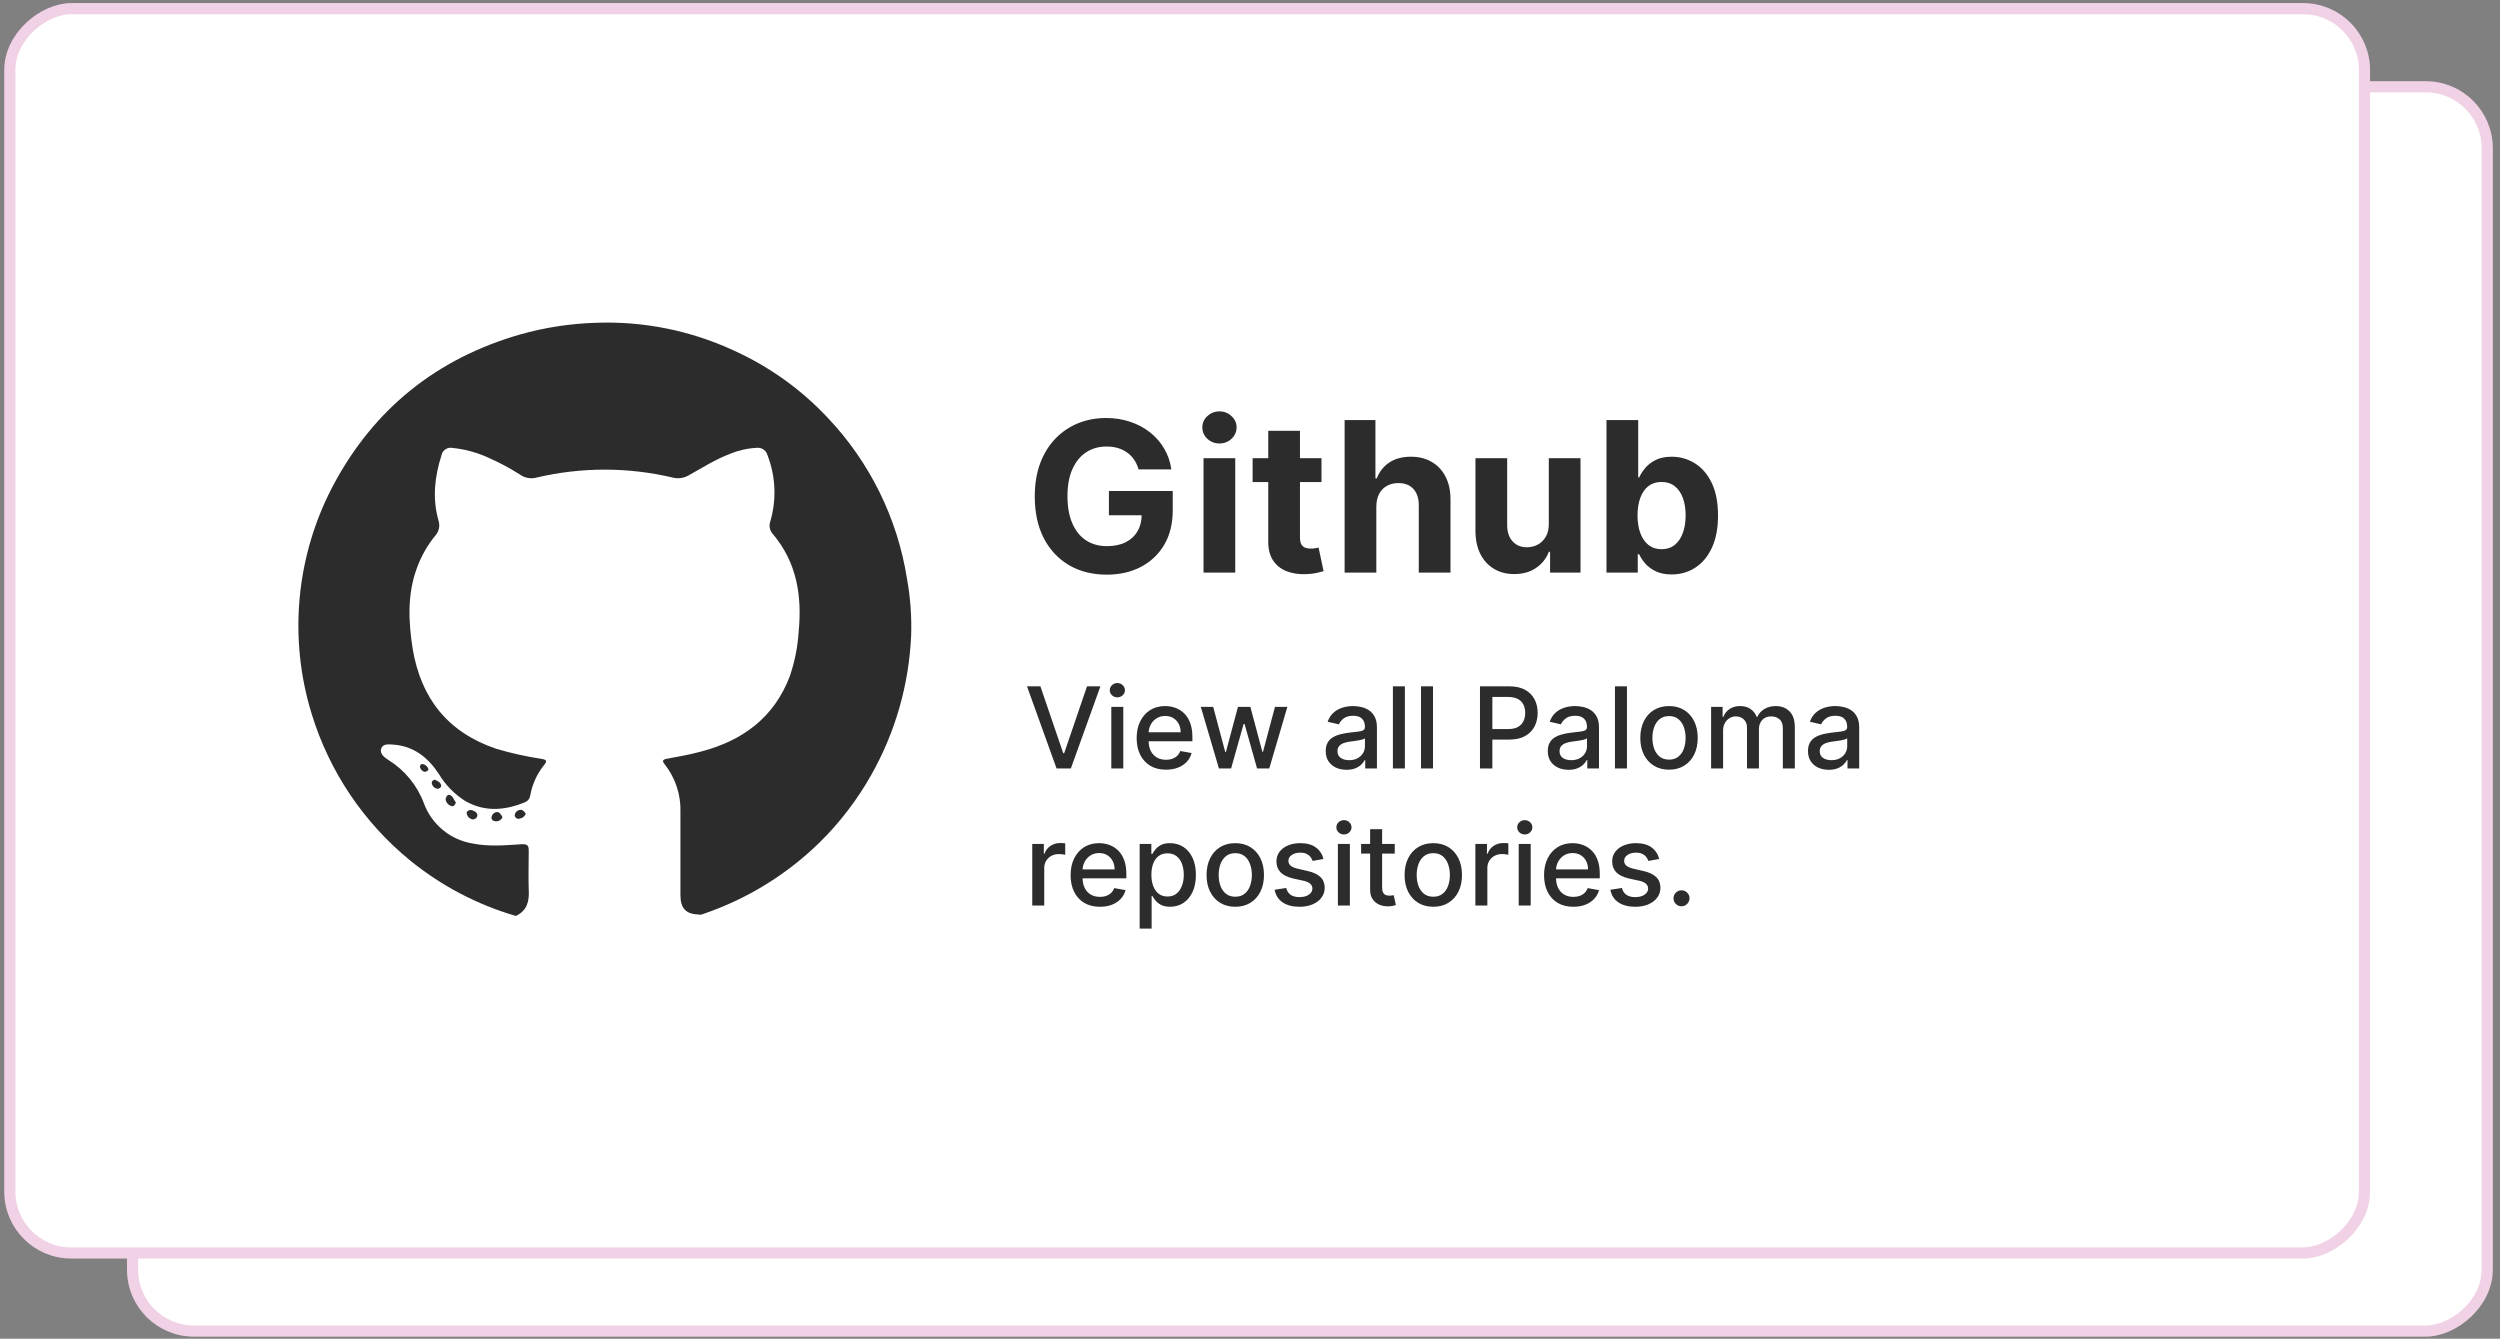 <svg width="310" height="166" viewBox="0 0 310 166" fill="none" xmlns="http://www.w3.org/2000/svg">
<rect x="0" y="0" width="310" height="166" fill="#808080" stroke="none"/>
<rect x="308.416" y="10.762" width="154.292" height="291.978" rx="7.611" transform="rotate(90 308.416 10.762)" fill="white" stroke="#F1D1E5" stroke-width="1.384"/>
<rect x="293.195" y="1.076" width="154.292" height="291.978" rx="7.611" transform="rotate(90 293.195 1.076)" fill="white" stroke="#F1D1E5" stroke-width="1.384"/>
<path d="M129.009 85.105L131.842 93.397H131.957L134.79 85.105H136.451L132.787 95.286H131.012L127.348 85.105H129.009ZM137.802 95.286V87.65H139.289V95.286H137.802ZM138.553 86.472C138.294 86.472 138.072 86.386 137.887 86.213C137.704 86.038 137.613 85.829 137.613 85.587C137.613 85.341 137.704 85.133 137.887 84.96C138.072 84.785 138.294 84.697 138.553 84.697C138.811 84.697 139.032 84.785 139.214 84.96C139.4 85.133 139.492 85.341 139.492 85.587C139.492 85.829 139.4 86.038 139.214 86.213C139.032 86.386 138.811 86.472 138.553 86.472ZM144.58 95.441C143.827 95.441 143.179 95.28 142.636 94.958C142.095 94.633 141.678 94.178 141.383 93.591C141.091 93.001 140.945 92.31 140.945 91.518C140.945 90.736 141.091 90.046 141.383 89.45C141.678 88.853 142.089 88.388 142.616 88.053C143.146 87.718 143.766 87.551 144.475 87.551C144.906 87.551 145.324 87.622 145.728 87.764C146.132 87.907 146.495 88.131 146.817 88.436C147.138 88.74 147.392 89.136 147.577 89.624C147.763 90.108 147.856 90.696 147.856 91.389V91.916H141.786V90.802H146.399C146.399 90.411 146.32 90.064 146.161 89.763C146.001 89.458 145.778 89.218 145.489 89.042C145.204 88.866 144.87 88.779 144.485 88.779C144.067 88.779 143.703 88.881 143.391 89.087C143.083 89.289 142.844 89.554 142.675 89.882C142.51 90.207 142.427 90.56 142.427 90.941V91.811C142.427 92.322 142.516 92.756 142.695 93.114C142.878 93.472 143.131 93.745 143.456 93.934C143.781 94.12 144.16 94.213 144.594 94.213C144.876 94.213 145.133 94.173 145.365 94.093C145.597 94.01 145.798 93.888 145.967 93.725C146.136 93.563 146.265 93.362 146.354 93.124L147.761 93.377C147.649 93.792 147.446 94.154 147.155 94.466C146.866 94.774 146.504 95.015 146.066 95.187C145.632 95.356 145.136 95.441 144.58 95.441ZM151.147 95.286L148.9 87.65H150.436L151.933 93.258H152.007L153.509 87.65H155.045L156.536 93.233H156.611L158.097 87.65H159.634L157.391 95.286H155.875L154.324 89.773H154.21L152.658 95.286H151.147ZM166.972 95.455C166.488 95.455 166.05 95.366 165.659 95.187C165.268 95.005 164.958 94.741 164.729 94.397C164.504 94.052 164.391 93.629 164.391 93.129C164.391 92.698 164.474 92.343 164.64 92.065C164.806 91.786 165.029 91.566 165.311 91.404C165.593 91.241 165.908 91.118 166.256 91.036C166.604 90.953 166.958 90.89 167.32 90.847C167.777 90.794 168.148 90.751 168.433 90.718C168.718 90.681 168.925 90.623 169.055 90.543C169.184 90.464 169.249 90.335 169.249 90.156V90.121C169.249 89.687 169.126 89.35 168.881 89.112C168.639 88.873 168.277 88.754 167.797 88.754C167.296 88.754 166.902 88.865 166.614 89.087C166.329 89.306 166.131 89.549 166.022 89.818L164.625 89.499C164.791 89.035 165.033 88.661 165.351 88.376C165.672 88.088 166.042 87.879 166.46 87.749C166.877 87.617 167.316 87.551 167.777 87.551C168.082 87.551 168.405 87.587 168.746 87.66C169.091 87.73 169.413 87.859 169.711 88.048C170.013 88.237 170.259 88.507 170.452 88.858C170.644 89.206 170.74 89.659 170.74 90.215V95.286H169.288V94.242H169.229C169.133 94.435 168.988 94.624 168.796 94.809C168.604 94.995 168.357 95.149 168.055 95.272C167.754 95.394 167.393 95.455 166.972 95.455ZM167.295 94.262C167.706 94.262 168.057 94.181 168.349 94.019C168.644 93.856 168.867 93.644 169.02 93.382C169.176 93.117 169.254 92.834 169.254 92.532V91.548C169.201 91.601 169.098 91.65 168.945 91.697C168.796 91.74 168.625 91.778 168.433 91.811C168.241 91.841 168.054 91.869 167.871 91.896C167.689 91.919 167.537 91.939 167.414 91.955C167.126 91.992 166.862 92.053 166.624 92.139C166.388 92.225 166.199 92.35 166.057 92.512C165.918 92.671 165.848 92.883 165.848 93.149C165.848 93.516 165.984 93.795 166.256 93.984C166.527 94.169 166.874 94.262 167.295 94.262ZM174.206 85.105V95.286H172.72V85.105H174.206ZM177.693 85.105V95.286H176.206V85.105H177.693ZM183.517 95.286V85.105H187.146C187.938 85.105 188.595 85.249 189.115 85.537C189.635 85.825 190.025 86.22 190.283 86.72C190.542 87.218 190.671 87.778 190.671 88.401C190.671 89.027 190.54 89.591 190.278 90.091C190.02 90.588 189.629 90.983 189.105 91.274C188.585 91.563 187.93 91.707 187.141 91.707H184.646V90.404H187.002C187.503 90.404 187.909 90.318 188.22 90.146C188.532 89.97 188.76 89.731 188.906 89.43C189.052 89.128 189.125 88.785 189.125 88.401C189.125 88.016 189.052 87.675 188.906 87.377C188.76 87.078 188.53 86.845 188.215 86.676C187.904 86.507 187.493 86.422 186.982 86.422H185.053V95.286H183.517ZM194.507 95.455C194.023 95.455 193.585 95.366 193.194 95.187C192.803 95.005 192.493 94.741 192.265 94.397C192.039 94.052 191.926 93.629 191.926 93.129C191.926 92.698 192.009 92.343 192.175 92.065C192.341 91.786 192.565 91.566 192.846 91.404C193.128 91.241 193.443 91.118 193.791 91.036C194.139 90.953 194.493 90.89 194.855 90.847C195.312 90.794 195.683 90.751 195.968 90.718C196.253 90.681 196.461 90.623 196.59 90.543C196.719 90.464 196.784 90.335 196.784 90.156V90.121C196.784 89.687 196.661 89.35 196.416 89.112C196.174 88.873 195.813 88.754 195.332 88.754C194.832 88.754 194.437 88.865 194.149 89.087C193.864 89.306 193.667 89.549 193.557 89.818L192.16 89.499C192.326 89.035 192.568 88.661 192.886 88.376C193.208 88.088 193.577 87.879 193.995 87.749C194.412 87.617 194.851 87.551 195.312 87.551C195.617 87.551 195.94 87.587 196.282 87.66C196.626 87.73 196.948 87.859 197.246 88.048C197.548 88.237 197.795 88.507 197.987 88.858C198.179 89.206 198.275 89.659 198.275 90.215V95.286H196.824V94.242H196.764C196.668 94.435 196.524 94.624 196.331 94.809C196.139 94.995 195.892 95.149 195.591 95.272C195.289 95.394 194.928 95.455 194.507 95.455ZM194.83 94.262C195.241 94.262 195.592 94.181 195.884 94.019C196.179 93.856 196.403 93.644 196.555 93.382C196.711 93.117 196.789 92.834 196.789 92.532V91.548C196.736 91.601 196.633 91.65 196.48 91.697C196.331 91.74 196.161 91.778 195.968 91.811C195.776 91.841 195.589 91.869 195.407 91.896C195.224 91.919 195.072 91.939 194.949 91.955C194.661 91.992 194.397 92.053 194.159 92.139C193.923 92.225 193.734 92.35 193.592 92.512C193.453 92.671 193.383 92.883 193.383 93.149C193.383 93.516 193.519 93.795 193.791 93.984C194.063 94.169 194.409 94.262 194.83 94.262ZM201.742 85.105V95.286H200.255V85.105H201.742ZM206.958 95.441C206.242 95.441 205.617 95.276 205.084 94.948C204.55 94.62 204.136 94.161 203.841 93.571C203.546 92.981 203.398 92.292 203.398 91.503C203.398 90.711 203.546 90.018 203.841 89.425C204.136 88.832 204.55 88.371 205.084 88.043C205.617 87.715 206.242 87.551 206.958 87.551C207.674 87.551 208.299 87.715 208.832 88.043C209.366 88.371 209.78 88.832 210.075 89.425C210.37 90.018 210.518 90.711 210.518 91.503C210.518 92.292 210.37 92.981 210.075 93.571C209.78 94.161 209.366 94.62 208.832 94.948C208.299 95.276 207.674 95.441 206.958 95.441ZM206.963 94.193C207.427 94.193 207.812 94.07 208.116 93.825C208.421 93.579 208.647 93.253 208.793 92.845C208.942 92.438 209.016 91.989 209.016 91.498C209.016 91.011 208.942 90.563 208.793 90.156C208.647 89.745 208.421 89.415 208.116 89.166C207.812 88.918 207.427 88.793 206.963 88.793C206.496 88.793 206.108 88.918 205.8 89.166C205.495 89.415 205.268 89.745 205.119 90.156C204.973 90.563 204.9 91.011 204.9 91.498C204.9 91.989 204.973 92.438 205.119 92.845C205.268 93.253 205.495 93.579 205.8 93.825C206.108 94.07 206.496 94.193 206.963 94.193ZM212.177 95.286V87.65H213.604V88.893H213.698C213.857 88.472 214.118 88.144 214.479 87.909C214.84 87.67 215.273 87.551 215.776 87.551C216.287 87.551 216.714 87.67 217.059 87.909C217.407 88.147 217.664 88.475 217.83 88.893H217.909C218.092 88.485 218.382 88.16 218.779 87.918C219.177 87.673 219.651 87.551 220.201 87.551C220.894 87.551 221.459 87.768 221.896 88.202C222.337 88.636 222.558 89.291 222.558 90.166V95.286H221.071V90.305C221.071 89.788 220.93 89.413 220.649 89.181C220.367 88.949 220.03 88.833 219.639 88.833C219.155 88.833 218.779 88.982 218.511 89.281C218.242 89.576 218.108 89.955 218.108 90.419V95.286H216.627V90.21C216.627 89.796 216.497 89.463 216.239 89.211C215.98 88.959 215.644 88.833 215.23 88.833C214.948 88.833 214.688 88.908 214.449 89.057C214.214 89.203 214.023 89.407 213.877 89.668C213.735 89.93 213.664 90.234 213.664 90.578V95.286H212.177ZM226.772 95.455C226.288 95.455 225.851 95.366 225.46 95.187C225.069 95.005 224.759 94.741 224.53 94.397C224.305 94.052 224.192 93.629 224.192 93.129C224.192 92.698 224.275 92.343 224.441 92.065C224.606 91.786 224.83 91.566 225.112 91.404C225.394 91.241 225.708 91.118 226.056 91.036C226.404 90.953 226.759 90.89 227.12 90.847C227.578 90.794 227.949 90.751 228.234 90.718C228.519 90.681 228.726 90.623 228.855 90.543C228.985 90.464 229.049 90.335 229.049 90.156V90.121C229.049 89.687 228.927 89.35 228.681 89.112C228.44 88.873 228.078 88.754 227.598 88.754C227.097 88.754 226.703 88.865 226.414 89.087C226.129 89.306 225.932 89.549 225.823 89.818L224.426 89.499C224.592 89.035 224.833 88.661 225.152 88.376C225.473 88.088 225.843 87.879 226.26 87.749C226.678 87.617 227.117 87.551 227.578 87.551C227.883 87.551 228.206 87.587 228.547 87.66C228.892 87.73 229.213 87.859 229.512 88.048C229.813 88.237 230.06 88.507 230.252 88.858C230.445 89.206 230.541 89.659 230.541 90.215V95.286H229.089V94.242H229.029C228.933 94.435 228.789 94.624 228.597 94.809C228.405 94.995 228.158 95.149 227.856 95.272C227.555 95.394 227.193 95.455 226.772 95.455ZM227.096 94.262C227.507 94.262 227.858 94.181 228.15 94.019C228.444 93.856 228.668 93.644 228.821 93.382C228.976 93.117 229.054 92.834 229.054 92.532V91.548C229.001 91.601 228.899 91.65 228.746 91.697C228.597 91.74 228.426 91.778 228.234 91.811C228.042 91.841 227.855 91.869 227.672 91.896C227.49 91.919 227.337 91.939 227.215 91.955C226.926 91.992 226.663 92.053 226.424 92.139C226.189 92.225 226 92.35 225.858 92.512C225.718 92.671 225.649 92.883 225.649 93.149C225.649 93.516 225.785 93.795 226.056 93.984C226.328 94.169 226.675 94.262 227.096 94.262ZM127.999 112.286V104.65H129.436V105.863H129.516C129.655 105.452 129.9 105.129 130.251 104.894C130.606 104.655 131.007 104.536 131.455 104.536C131.547 104.536 131.657 104.539 131.783 104.546C131.912 104.552 132.013 104.561 132.086 104.57V105.992C132.026 105.976 131.92 105.958 131.768 105.938C131.615 105.914 131.463 105.903 131.31 105.903C130.959 105.903 130.646 105.977 130.371 106.127C130.099 106.272 129.884 106.476 129.724 106.738C129.565 106.997 129.486 107.292 129.486 107.623V112.286H127.999ZM136.39 112.44C135.638 112.44 134.99 112.28 134.446 111.958C133.906 111.633 133.488 111.178 133.193 110.591C132.902 110.001 132.756 109.31 132.756 108.518C132.756 107.736 132.902 107.046 133.193 106.45C133.488 105.853 133.899 105.387 134.426 105.053C134.957 104.718 135.576 104.551 136.286 104.551C136.717 104.551 137.134 104.622 137.539 104.764C137.943 104.907 138.306 105.131 138.627 105.436C138.949 105.74 139.202 106.137 139.388 106.624C139.574 107.108 139.666 107.696 139.666 108.389V108.916H133.596V107.802H138.21C138.21 107.411 138.13 107.065 137.971 106.763C137.812 106.458 137.588 106.218 137.3 106.042C137.015 105.866 136.68 105.779 136.296 105.779C135.878 105.779 135.513 105.881 135.202 106.087C134.894 106.289 134.655 106.554 134.486 106.882C134.32 107.207 134.237 107.56 134.237 107.941V108.811C134.237 109.322 134.327 109.756 134.506 110.114C134.688 110.472 134.942 110.745 135.267 110.934C135.591 111.12 135.971 111.213 136.405 111.213C136.687 111.213 136.944 111.173 137.176 111.093C137.408 111.01 137.608 110.888 137.777 110.725C137.946 110.563 138.075 110.362 138.165 110.124L139.572 110.377C139.459 110.792 139.257 111.155 138.965 111.466C138.677 111.774 138.314 112.015 137.877 112.187C137.442 112.356 136.947 112.44 136.39 112.44ZM141.316 115.15V104.65H142.767V105.888H142.892C142.978 105.729 143.102 105.545 143.265 105.336C143.427 105.127 143.652 104.945 143.941 104.789C144.229 104.63 144.61 104.551 145.084 104.551C145.701 104.551 146.251 104.706 146.735 105.018C147.219 105.329 147.598 105.779 147.873 106.365C148.152 106.952 148.291 107.658 148.291 108.483C148.291 109.308 148.153 110.016 147.878 110.606C147.603 111.193 147.225 111.645 146.745 111.963C146.264 112.278 145.716 112.436 145.099 112.436C144.635 112.436 144.256 112.358 143.961 112.202C143.669 112.046 143.44 111.864 143.275 111.655C143.109 111.446 142.981 111.261 142.892 111.098H142.802V115.15H141.316ZM142.772 108.468C142.772 109.005 142.85 109.476 143.006 109.88C143.162 110.284 143.387 110.601 143.682 110.83C143.977 111.055 144.338 111.168 144.766 111.168C145.21 111.168 145.581 111.05 145.88 110.815C146.178 110.576 146.403 110.253 146.556 109.845C146.712 109.438 146.789 108.979 146.789 108.468C146.789 107.964 146.713 107.512 146.561 107.111C146.412 106.71 146.186 106.393 145.885 106.161C145.586 105.929 145.213 105.813 144.766 105.813C144.335 105.813 143.971 105.924 143.672 106.146C143.377 106.369 143.154 106.678 143.001 107.076C142.849 107.474 142.772 107.938 142.772 108.468ZM153.173 112.44C152.457 112.44 151.832 112.276 151.299 111.948C150.765 111.62 150.351 111.161 150.056 110.571C149.761 109.981 149.613 109.292 149.613 108.503C149.613 107.711 149.761 107.018 150.056 106.425C150.351 105.832 150.765 105.371 151.299 105.043C151.832 104.715 152.457 104.551 153.173 104.551C153.889 104.551 154.514 104.715 155.047 105.043C155.581 105.371 155.995 105.832 156.29 106.425C156.585 107.018 156.733 107.711 156.733 108.503C156.733 109.292 156.585 109.981 156.29 110.571C155.995 111.161 155.581 111.62 155.047 111.948C154.514 112.276 153.889 112.44 153.173 112.44ZM153.178 111.193C153.642 111.193 154.026 111.07 154.331 110.825C154.636 110.579 154.862 110.253 155.007 109.845C155.157 109.438 155.231 108.989 155.231 108.498C155.231 108.011 155.157 107.563 155.007 107.156C154.862 106.745 154.636 106.415 154.331 106.166C154.026 105.918 153.642 105.793 153.178 105.793C152.711 105.793 152.323 105.918 152.015 106.166C151.71 106.415 151.483 106.745 151.333 107.156C151.188 107.563 151.115 108.011 151.115 108.498C151.115 108.989 151.188 109.438 151.333 109.845C151.483 110.253 151.71 110.579 152.015 110.825C152.323 111.07 152.711 111.193 153.178 111.193ZM164.114 106.514L162.767 106.753C162.711 106.581 162.621 106.417 162.498 106.261C162.379 106.105 162.217 105.977 162.011 105.878C161.806 105.779 161.549 105.729 161.241 105.729C160.82 105.729 160.468 105.823 160.187 106.012C159.905 106.198 159.764 106.438 159.764 106.733C159.764 106.988 159.858 107.194 160.047 107.35C160.236 107.505 160.541 107.633 160.962 107.732L162.175 108.011C162.878 108.173 163.402 108.423 163.746 108.762C164.091 109.1 164.263 109.539 164.263 110.079C164.263 110.536 164.131 110.944 163.866 111.302C163.604 111.657 163.238 111.935 162.767 112.137C162.3 112.339 161.758 112.44 161.141 112.44C160.286 112.44 159.588 112.258 159.048 111.894C158.508 111.526 158.176 111.004 158.054 110.328L159.491 110.109C159.58 110.483 159.764 110.767 160.042 110.959C160.321 111.148 160.684 111.242 161.131 111.242C161.618 111.242 162.008 111.141 162.3 110.939C162.591 110.734 162.737 110.483 162.737 110.188C162.737 109.95 162.648 109.749 162.469 109.587C162.293 109.424 162.023 109.302 161.658 109.219L160.366 108.936C159.653 108.773 159.126 108.515 158.785 108.16C158.447 107.805 158.278 107.356 158.278 106.813C158.278 106.362 158.403 105.967 158.655 105.629C158.907 105.291 159.255 105.028 159.699 104.839C160.144 104.647 160.652 104.551 161.226 104.551C162.051 104.551 162.701 104.73 163.175 105.088C163.648 105.442 163.962 105.918 164.114 106.514ZM165.898 112.286V104.65H167.384V112.286H165.898ZM166.648 103.472C166.39 103.472 166.168 103.386 165.982 103.213C165.8 103.038 165.709 102.829 165.709 102.587C165.709 102.342 165.8 102.133 165.982 101.96C166.168 101.785 166.39 101.697 166.648 101.697C166.907 101.697 167.127 101.785 167.31 101.96C167.495 102.133 167.588 102.342 167.588 102.587C167.588 102.829 167.495 103.038 167.31 103.213C167.127 103.386 166.907 103.472 166.648 103.472ZM172.949 104.65V105.843H168.778V104.65H172.949ZM169.896 102.82H171.383V110.044C171.383 110.333 171.426 110.55 171.512 110.695C171.598 110.838 171.709 110.936 171.845 110.989C171.984 111.039 172.135 111.063 172.297 111.063C172.417 111.063 172.521 111.055 172.611 111.039C172.7 111.022 172.77 111.009 172.819 110.999L173.088 112.227C173.002 112.26 172.879 112.293 172.72 112.326C172.561 112.363 172.362 112.382 172.123 112.386C171.732 112.392 171.368 112.323 171.03 112.177C170.692 112.031 170.418 111.806 170.209 111.501C170.001 111.196 169.896 110.813 169.896 110.352V102.82ZM177.728 112.44C177.012 112.44 176.387 112.276 175.853 111.948C175.32 111.62 174.905 111.161 174.61 110.571C174.315 109.981 174.168 109.292 174.168 108.503C174.168 107.711 174.315 107.018 174.61 106.425C174.905 105.832 175.32 105.371 175.853 105.043C176.387 104.715 177.012 104.551 177.728 104.551C178.444 104.551 179.068 104.715 179.602 105.043C180.136 105.371 180.55 105.832 180.845 106.425C181.14 107.018 181.287 107.711 181.287 108.503C181.287 109.292 181.14 109.981 180.845 110.571C180.55 111.161 180.136 111.62 179.602 111.948C179.068 112.276 178.444 112.44 177.728 112.44ZM177.733 111.193C178.197 111.193 178.581 111.07 178.886 110.825C179.191 110.579 179.416 110.253 179.562 109.845C179.711 109.438 179.786 108.989 179.786 108.498C179.786 108.011 179.711 107.563 179.562 107.156C179.416 106.745 179.191 106.415 178.886 106.166C178.581 105.918 178.197 105.793 177.733 105.793C177.265 105.793 176.877 105.918 176.569 106.166C176.264 106.415 176.037 106.745 175.888 107.156C175.742 107.563 175.669 108.011 175.669 108.498C175.669 108.989 175.742 109.438 175.888 109.845C176.037 110.253 176.264 110.579 176.569 110.825C176.877 111.07 177.265 111.193 177.733 111.193ZM182.947 112.286V104.65H184.383V105.863H184.463C184.602 105.452 184.847 105.129 185.199 104.894C185.553 104.655 185.954 104.536 186.402 104.536C186.495 104.536 186.604 104.539 186.73 104.546C186.859 104.552 186.96 104.561 187.033 104.57V105.992C186.974 105.976 186.867 105.958 186.715 105.938C186.563 105.914 186.41 105.903 186.258 105.903C185.906 105.903 185.593 105.977 185.318 106.127C185.046 106.272 184.831 106.476 184.672 106.738C184.513 106.997 184.433 107.292 184.433 107.623V112.286H182.947ZM188.32 112.286V104.65H189.806V112.286H188.32ZM189.07 103.472C188.812 103.472 188.59 103.386 188.404 103.213C188.222 103.038 188.131 102.829 188.131 102.587C188.131 102.342 188.222 102.133 188.404 101.96C188.59 101.785 188.812 101.697 189.07 101.697C189.329 101.697 189.549 101.785 189.732 101.96C189.917 102.133 190.01 102.342 190.01 102.587C190.01 102.829 189.917 103.038 189.732 103.213C189.549 103.386 189.329 103.472 189.07 103.472ZM195.097 112.44C194.345 112.44 193.697 112.28 193.153 111.958C192.613 111.633 192.195 111.178 191.9 110.591C191.609 110.001 191.463 109.31 191.463 108.518C191.463 107.736 191.609 107.046 191.9 106.45C192.195 105.853 192.606 105.387 193.133 105.053C193.664 104.718 194.283 104.551 194.993 104.551C195.424 104.551 195.841 104.622 196.246 104.764C196.65 104.907 197.013 105.131 197.334 105.436C197.656 105.74 197.909 106.137 198.095 106.624C198.281 107.108 198.373 107.696 198.373 108.389V108.916H192.303V107.802H196.917C196.917 107.411 196.837 107.065 196.678 106.763C196.519 106.458 196.295 106.218 196.007 106.042C195.722 105.866 195.387 105.779 195.003 105.779C194.585 105.779 194.22 105.881 193.909 106.087C193.601 106.289 193.362 106.554 193.193 106.882C193.027 107.207 192.944 107.56 192.944 107.941V108.811C192.944 109.322 193.034 109.756 193.213 110.114C193.395 110.472 193.649 110.745 193.974 110.934C194.298 111.12 194.678 111.213 195.112 111.213C195.394 111.213 195.651 111.173 195.883 111.093C196.115 111.01 196.315 110.888 196.484 110.725C196.653 110.563 196.782 110.362 196.872 110.124L198.279 110.377C198.166 110.792 197.964 111.155 197.672 111.466C197.384 111.774 197.021 112.015 196.584 112.187C196.149 112.356 195.654 112.44 195.097 112.44ZM205.745 106.514L204.398 106.753C204.341 106.581 204.252 106.417 204.129 106.261C204.01 106.105 203.848 105.977 203.642 105.878C203.437 105.779 203.18 105.729 202.871 105.729C202.451 105.729 202.099 105.823 201.817 106.012C201.536 106.198 201.395 106.438 201.395 106.733C201.395 106.988 201.489 107.194 201.678 107.35C201.867 107.505 202.172 107.633 202.593 107.732L203.806 108.011C204.509 108.173 205.032 108.423 205.377 108.762C205.722 109.1 205.894 109.539 205.894 110.079C205.894 110.536 205.762 110.944 205.496 111.302C205.235 111.657 204.868 111.935 204.398 112.137C203.93 112.339 203.388 112.44 202.772 112.44C201.917 112.44 201.219 112.258 200.679 111.894C200.139 111.526 199.807 111.004 199.685 110.328L201.121 110.109C201.211 110.483 201.395 110.767 201.673 110.959C201.952 111.148 202.315 111.242 202.762 111.242C203.249 111.242 203.639 111.141 203.93 110.939C204.222 110.734 204.368 110.483 204.368 110.188C204.368 109.95 204.278 109.749 204.099 109.587C203.924 109.424 203.654 109.302 203.289 109.219L201.996 108.936C201.284 108.773 200.757 108.515 200.415 108.16C200.077 107.805 199.908 107.356 199.908 106.813C199.908 106.362 200.034 105.967 200.286 105.629C200.538 105.291 200.886 105.028 201.33 104.839C201.774 104.647 202.283 104.551 202.857 104.551C203.682 104.551 204.331 104.73 204.805 105.088C205.279 105.442 205.593 105.918 205.745 106.514ZM208.508 112.381C208.236 112.381 208.003 112.285 207.807 112.092C207.611 111.897 207.514 111.662 207.514 111.387C207.514 111.115 207.611 110.883 207.807 110.69C208.003 110.495 208.236 110.397 208.508 110.397C208.78 110.397 209.013 110.495 209.209 110.69C209.405 110.883 209.502 111.115 209.502 111.387C209.502 111.569 209.456 111.736 209.363 111.889C209.274 112.038 209.154 112.157 209.005 112.247C208.856 112.336 208.69 112.381 208.508 112.381Z" fill="#2C2C2C"/>
<path d="M141.182 58.203C141.053 57.754 140.871 57.357 140.637 57.012C140.403 56.661 140.117 56.366 139.778 56.126C139.446 55.88 139.064 55.692 138.634 55.562C138.209 55.433 137.738 55.369 137.221 55.369C136.254 55.369 135.405 55.609 134.673 56.089C133.946 56.569 133.38 57.267 132.974 58.185C132.567 59.096 132.364 60.21 132.364 61.527C132.364 62.844 132.564 63.965 132.964 64.888C133.365 65.811 133.931 66.516 134.663 67.002C135.396 67.482 136.261 67.722 137.258 67.722C138.163 67.722 138.935 67.562 139.575 67.242C140.222 66.916 140.714 66.457 141.053 65.867C141.397 65.276 141.57 64.577 141.57 63.771L142.382 63.891H137.507V60.881H145.42V63.263C145.42 64.925 145.069 66.353 144.367 67.547C143.665 68.735 142.699 69.652 141.468 70.298C140.237 70.938 138.827 71.258 137.239 71.258C135.467 71.258 133.909 70.868 132.567 70.086C131.226 69.298 130.179 68.181 129.428 66.734C128.683 65.282 128.311 63.558 128.311 61.564C128.311 60.031 128.533 58.665 128.976 57.465C129.425 56.258 130.053 55.236 130.859 54.399C131.666 53.562 132.604 52.925 133.675 52.488C134.746 52.051 135.907 51.832 137.156 51.832C138.227 51.832 139.224 51.989 140.148 52.303C141.071 52.611 141.89 53.048 142.604 53.614C143.324 54.181 143.912 54.855 144.367 55.636C144.823 56.412 145.115 57.267 145.244 58.203H141.182ZM149.238 71V56.818H153.171V71H149.238ZM151.213 54.99C150.629 54.99 150.127 54.796 149.708 54.408C149.296 54.014 149.09 53.544 149.09 52.996C149.09 52.454 149.296 51.989 149.708 51.602C150.127 51.208 150.629 51.011 151.213 51.011C151.798 51.011 152.297 51.208 152.709 51.602C153.128 51.989 153.337 52.454 153.337 52.996C153.337 53.544 153.128 54.014 152.709 54.408C152.297 54.796 151.798 54.99 151.213 54.99ZM163.865 56.818V59.773H155.324V56.818H163.865ZM157.263 53.42H161.197V66.642C161.197 67.005 161.252 67.288 161.363 67.492C161.474 67.688 161.627 67.827 161.824 67.907C162.028 67.987 162.261 68.027 162.526 68.027C162.711 68.027 162.895 68.012 163.08 67.981C163.265 67.944 163.406 67.916 163.505 67.898L164.123 70.825C163.926 70.886 163.649 70.957 163.292 71.037C162.935 71.123 162.501 71.175 161.991 71.194C161.043 71.231 160.212 71.105 159.498 70.815C158.79 70.526 158.239 70.077 157.845 69.467C157.451 68.858 157.257 68.088 157.263 67.159V53.42ZM170.665 62.801V71H166.732V52.091H170.554V59.32H170.72C171.04 58.483 171.557 57.828 172.271 57.354C172.985 56.874 173.881 56.633 174.958 56.633C175.943 56.633 176.802 56.849 177.534 57.28C178.273 57.705 178.845 58.317 179.252 59.117C179.664 59.911 179.867 60.862 179.861 61.97V71H175.928V62.672C175.934 61.798 175.712 61.118 175.263 60.631C174.82 60.145 174.198 59.902 173.398 59.902C172.862 59.902 172.388 60.016 171.976 60.244C171.57 60.471 171.25 60.804 171.016 61.241C170.788 61.672 170.671 62.192 170.665 62.801ZM192.051 64.962V56.818H195.984V71H192.208V68.424H192.06C191.74 69.255 191.208 69.923 190.463 70.428C189.724 70.932 188.822 71.185 187.757 71.185C186.81 71.185 185.975 70.969 185.255 70.538C184.535 70.108 183.972 69.495 183.566 68.701C183.166 67.907 182.962 66.956 182.956 65.848V56.818H186.89V65.146C186.896 65.983 187.12 66.645 187.564 67.131C188.007 67.618 188.601 67.861 189.346 67.861C189.819 67.861 190.263 67.753 190.675 67.538C191.087 67.316 191.42 66.99 191.672 66.559C191.931 66.128 192.057 65.596 192.051 64.962ZM199.204 71V52.091H203.137V59.2H203.257C203.43 58.819 203.679 58.431 204.005 58.037C204.338 57.637 204.768 57.304 205.298 57.04C205.833 56.769 206.498 56.633 207.292 56.633C208.326 56.633 209.28 56.904 210.154 57.446C211.028 57.981 211.727 58.791 212.25 59.874C212.773 60.952 213.035 62.303 213.035 63.928C213.035 65.51 212.78 66.845 212.269 67.935C211.764 69.018 211.075 69.84 210.2 70.4C209.333 70.954 208.36 71.231 207.283 71.231C206.52 71.231 205.87 71.105 205.335 70.852C204.805 70.6 204.371 70.283 204.033 69.901C203.694 69.513 203.436 69.123 203.257 68.729H203.082V71H199.204ZM203.054 63.909C203.054 64.752 203.171 65.488 203.405 66.116C203.639 66.744 203.977 67.233 204.421 67.584C204.864 67.928 205.402 68.101 206.036 68.101C206.677 68.101 207.218 67.925 207.661 67.575C208.105 67.218 208.44 66.725 208.668 66.097C208.902 65.463 209.019 64.734 209.019 63.909C209.019 63.09 208.905 62.37 208.677 61.749C208.449 61.127 208.114 60.641 207.671 60.29C207.227 59.939 206.683 59.764 206.036 59.764C205.396 59.764 204.855 59.933 204.411 60.271C203.974 60.61 203.639 61.09 203.405 61.712C203.171 62.333 203.054 63.066 203.054 63.909Z" fill="#2C2C2C"/>
<path d="M63.968 113.577C59.176 112.182 54.712 109.84 50.843 106.688C45.068 101.968 40.823 95.642 38.643 88.51C35.748 79.097 36.705 68.92 41.303 60.211C46.356 50.698 54.136 44.467 64.487 41.473C67.544 40.611 70.693 40.126 73.867 40.027C79.749 39.803 85.601 40.974 90.944 43.443C95.361 45.432 99.339 48.278 102.649 51.815C107.861 57.318 111.284 64.27 112.466 71.757C112.889 74.089 113.061 76.459 112.981 78.827C112.714 84.897 111.017 90.819 108.026 96.109C106.286 99.197 104.119 102.024 101.589 104.506C97.537 108.456 92.659 111.457 87.306 113.294C87.092 113.403 86.849 113.441 86.612 113.402C85.068 113.34 84.379 112.651 84.374 111.015C84.374 107.588 84.374 104.167 84.374 100.724C84.447 98.574 83.756 96.466 82.424 94.777C82.084 94.355 82.151 94.19 82.686 94.087C84.127 93.814 85.572 93.573 86.987 93.177C92.132 91.818 96.017 88.942 97.947 83.817C98.554 82.03 98.921 80.17 99.037 78.286C99.464 73.846 98.79 69.73 95.832 66.216C95.64 66.006 95.51 65.748 95.455 65.469C95.401 65.191 95.424 64.903 95.523 64.636C96.308 61.939 96.183 59.059 95.168 56.44C95.095 56.162 94.927 55.919 94.693 55.752C94.459 55.586 94.173 55.507 93.887 55.529C92.743 55.581 91.617 55.83 90.558 56.265C88.721 56.949 87.075 58.014 85.372 58.956C84.77 59.297 84.059 59.39 83.391 59.213C77.855 57.909 72.092 57.909 66.556 59.213C66.208 59.311 65.844 59.33 65.488 59.269C65.132 59.209 64.794 59.07 64.498 58.863C63.26 58.067 61.961 57.37 60.613 56.78C59.198 56.118 57.681 55.701 56.127 55.545C55.974 55.512 55.816 55.51 55.662 55.54C55.509 55.57 55.363 55.63 55.233 55.718C55.103 55.805 54.992 55.918 54.907 56.049C54.822 56.18 54.764 56.327 54.737 56.481C53.889 59.136 53.605 61.806 54.367 64.523C54.478 64.846 54.499 65.193 54.43 65.527C54.36 65.861 54.201 66.17 53.971 66.422C52.983 67.633 52.209 69.004 51.681 70.476C50.487 73.748 50.652 77.077 51.167 80.422C52.196 86.596 55.525 90.81 61.514 92.842C63.378 93.397 65.28 93.82 67.204 94.108C67.786 94.216 67.858 94.375 67.487 94.838C66.594 95.94 65.996 97.25 65.748 98.646C65.725 98.826 65.656 98.998 65.545 99.142C65.435 99.287 65.288 99.4 65.12 99.469C62.625 100.498 60.135 100.719 57.681 99.32C56.334 98.466 55.207 97.306 54.393 95.934C53.055 93.922 51.306 92.513 48.774 92.333C48.213 92.291 47.472 92.204 47.267 92.821C47.061 93.439 47.658 93.933 48.162 94.236C50.194 95.497 51.748 97.4 52.577 99.644C53.054 100.916 53.855 102.041 54.901 102.907C55.947 103.773 57.201 104.351 58.54 104.583C60.567 105 62.615 104.82 64.642 104.686C65.465 104.63 65.563 104.892 65.563 105.54C65.563 107.13 65.506 108.725 65.563 110.315C65.65 111.73 65.378 112.913 63.968 113.577Z" fill="#2C2C2C"/>
<path d="M56.528 99.484C56.461 99.783 56.271 99.999 56.054 99.968C55.853 99.925 55.668 99.823 55.525 99.675C55.382 99.526 55.287 99.338 55.252 99.134C55.252 98.918 55.458 98.517 55.689 98.558C56.168 98.635 56.245 99.181 56.528 99.484Z" fill="#2C2C2C"/>
<path d="M62.311 101.331C62.25 101.479 62.148 101.606 62.016 101.697C61.885 101.789 61.73 101.84 61.57 101.846C61.236 101.846 60.927 101.702 60.942 101.378C60.957 101.201 61.034 101.035 61.159 100.908C61.284 100.782 61.45 100.704 61.627 100.688C61.941 100.693 62.152 101.028 62.311 101.331Z" fill="#2C2C2C"/>
<path d="M58.396 100.426C58.725 100.514 59.116 100.668 59.188 101.018C59.26 101.368 58.874 101.63 58.632 101.604C58.439 101.581 58.26 101.494 58.122 101.357C57.984 101.22 57.896 101.041 57.871 100.848C57.84 100.611 58.097 100.452 58.396 100.426Z" fill="#2C2C2C"/>
<path d="M65.198 100.894C65.144 101.05 65.049 101.189 64.921 101.296C64.794 101.402 64.641 101.471 64.477 101.496C64.407 101.526 64.33 101.539 64.253 101.532C64.176 101.526 64.103 101.501 64.038 101.459C63.973 101.418 63.92 101.361 63.883 101.293C63.845 101.226 63.825 101.151 63.824 101.074C63.847 100.908 63.924 100.753 64.045 100.636C64.165 100.519 64.321 100.445 64.487 100.426C64.832 100.359 65.007 100.652 65.198 100.894Z" fill="#2C2C2C"/>
<path d="M53.914 96.68C54.238 96.829 54.604 96.984 54.696 97.349C54.768 97.606 54.465 97.823 54.254 97.807C54.075 97.785 53.909 97.705 53.78 97.579C53.651 97.454 53.566 97.29 53.539 97.112C53.513 96.912 53.662 96.727 53.914 96.68Z" fill="#2C2C2C"/>
<path d="M52.715 95.713C52.555 95.693 52.407 95.62 52.292 95.507C52.178 95.393 52.104 95.245 52.083 95.085C52.075 95.041 52.077 94.997 52.089 94.954C52.101 94.911 52.122 94.871 52.151 94.838C52.18 94.804 52.216 94.778 52.257 94.76C52.298 94.742 52.342 94.734 52.386 94.735C52.548 94.759 52.7 94.827 52.827 94.93C52.953 95.033 53.05 95.168 53.106 95.322C53.194 95.548 52.916 95.636 52.715 95.713Z" fill="#2C2C2C"/>
</svg>
